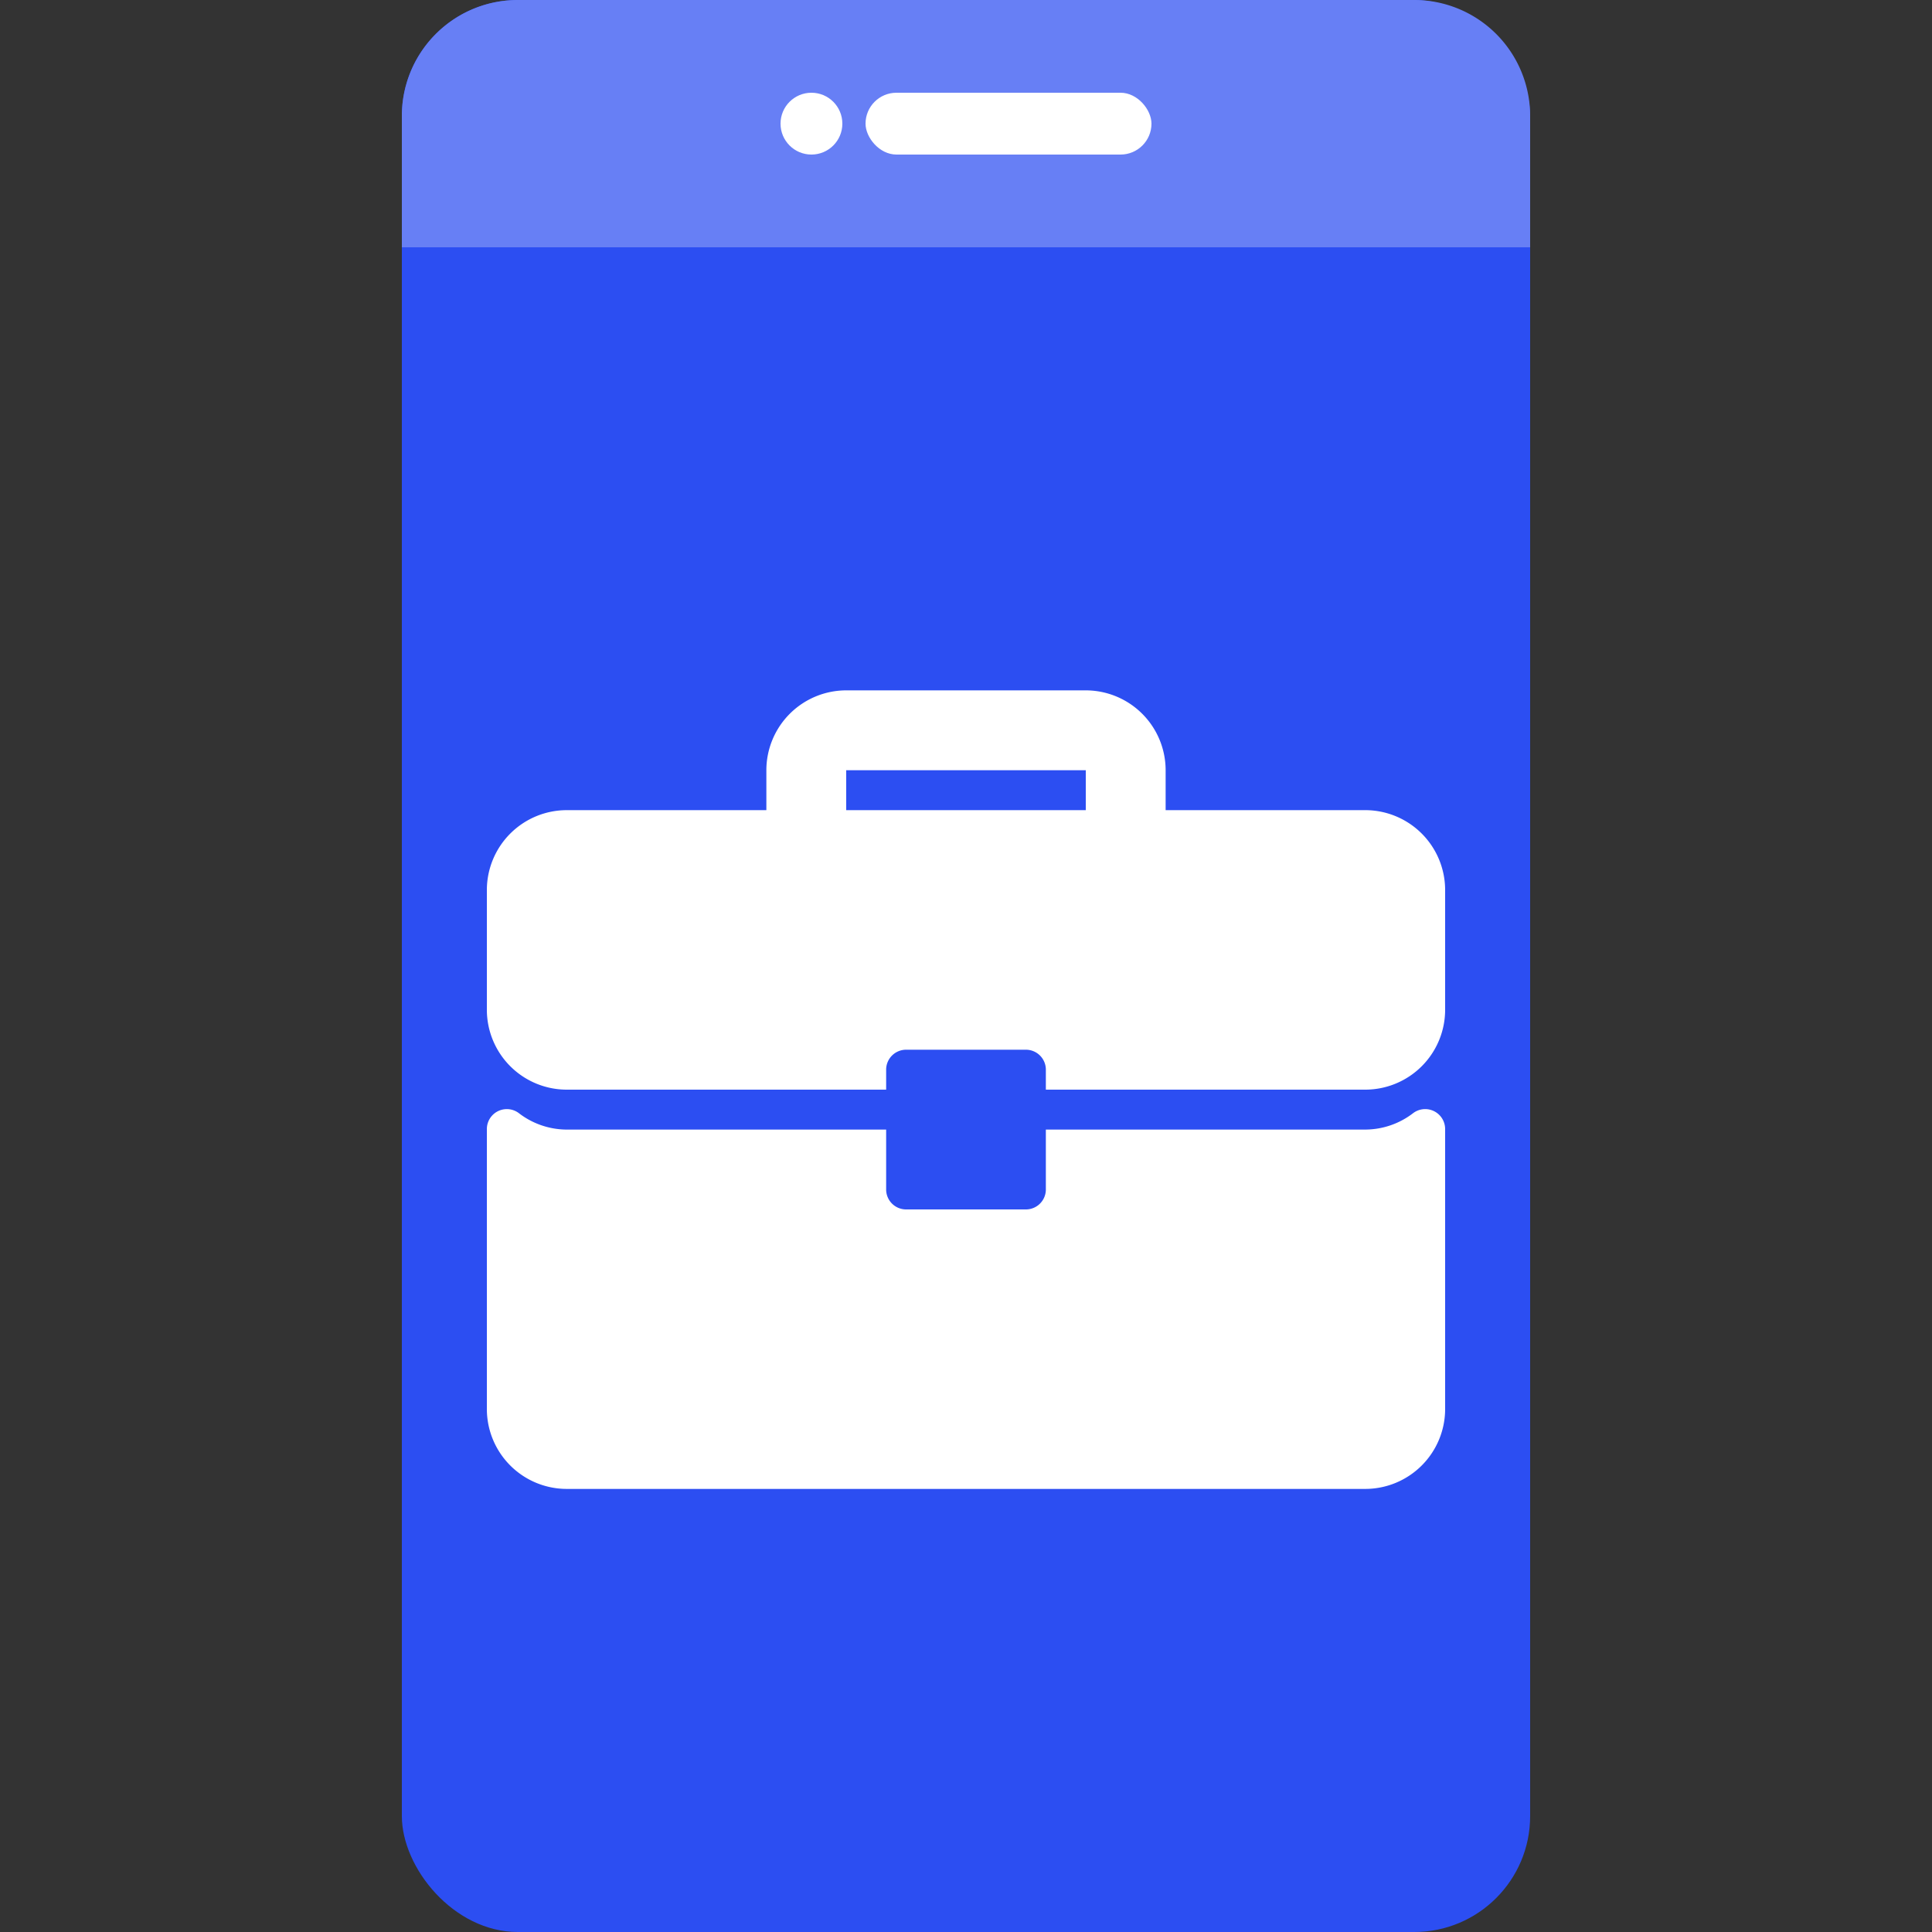 <svg xmlns="http://www.w3.org/2000/svg" xmlns:xlink="http://www.w3.org/1999/xlink" width="250" height="250" viewBox="0 0 250 250">
  <rect x="0" y="0" width="250" height="250" fill="#333333" stroke="none"/>
  <defs>
    <clipPath id="clip-path">
      <rect id="Rectangle_234" data-name="Rectangle 234" width="250" height="250" transform="translate(20 20)" fill="#e8e8e8"/>
    </clipPath>
    <clipPath id="clip-path-2">
      <rect id="Rectangle_233" data-name="Rectangle 233" width="250" height="250" transform="translate(565 23)" fill="#e4e4e4"/>
    </clipPath>
    <clipPath id="clip-path-3">
      <rect id="Rectangle_232" data-name="Rectangle 232" width="124" height="124" transform="translate(383 207)" fill="#fff"/>
    </clipPath>
  </defs>
  <g id="solutionicon18" transform="translate(-20 -20)" clip-path="url(#clip-path)">
    <g id="Group_357" data-name="Group 357" transform="translate(-545 -3)">
      <g id="Mask_Group_222" data-name="Mask Group 222" clip-path="url(#clip-path-2)">
        <g id="Group_356" data-name="Group 356" transform="translate(245 -105)">
          <rect id="Rectangle_229" data-name="Rectangle 229" width="146" height="250" rx="15" transform="translate(372 128)" fill="#2c4ef2"/>
          <g id="Group_355" data-name="Group 355" transform="translate(372 128)">
            <path id="Rectangle_230" data-name="Rectangle 230" d="M15,0H131a15,15,0,0,1,15,15V32a0,0,0,0,1,0,0H0a0,0,0,0,1,0,0V15A15,15,0,0,1,15,0Z" fill="#677ff5"/>
            <g id="Group_354" data-name="Group 354" transform="translate(47.353 11.876)">
              <circle id="Ellipse_86" data-name="Ellipse 86" cx="4" cy="4" r="4" transform="translate(1.647 0.124)" fill="#fff"/>
              <rect id="Rectangle_231" data-name="Rectangle 231" width="37" height="8" rx="4" transform="translate(12.647 0.124)" fill="#fff"/>
            </g>
          </g>
          <g id="Mask_Group_236" data-name="Mask Group 236" clip-path="url(#clip-path-3)">
            <g id="briefcase" transform="translate(383 207)">
              <g id="Group_366" data-name="Group 366">
                <g id="Group_365" data-name="Group 365">
                  <path id="Path_704" data-name="Path 704" d="M113.666,25.833H87.833V20.667A10.344,10.344,0,0,0,77.5,10.333h-31A10.344,10.344,0,0,0,36.167,20.667v5.167H10.333A10.344,10.344,0,0,0,0,36.167v15.5A10.343,10.343,0,0,0,10.333,62H51.667V59.416a2.582,2.582,0,0,1,2.583-2.583h15.5a2.582,2.582,0,0,1,2.583,2.583V62h41.333A10.343,10.343,0,0,0,124,51.666v-15.5A10.343,10.343,0,0,0,113.666,25.833Zm-36.167,0h-31V20.667h31Z" fill="#fff"/>
                  <path id="Path_705" data-name="Path 705" d="M122.567,64.787a2.586,2.586,0,0,0-2.71.255,10.2,10.2,0,0,1-6.191,2.124H72.333v7.75A2.582,2.582,0,0,1,69.75,77.5H54.25a2.582,2.582,0,0,1-2.583-2.583v-7.75H10.333a10.2,10.2,0,0,1-6.191-2.124A2.582,2.582,0,0,0,0,67.1v36.232a10.344,10.344,0,0,0,10.333,10.333H113.667A10.344,10.344,0,0,0,124,103.333V67.1A2.584,2.584,0,0,0,122.567,64.787Z" fill="#fff"/>
                </g>
              </g>
            </g>
          </g>
        </g>
      </g>
    </g>
  </g>
</svg>
